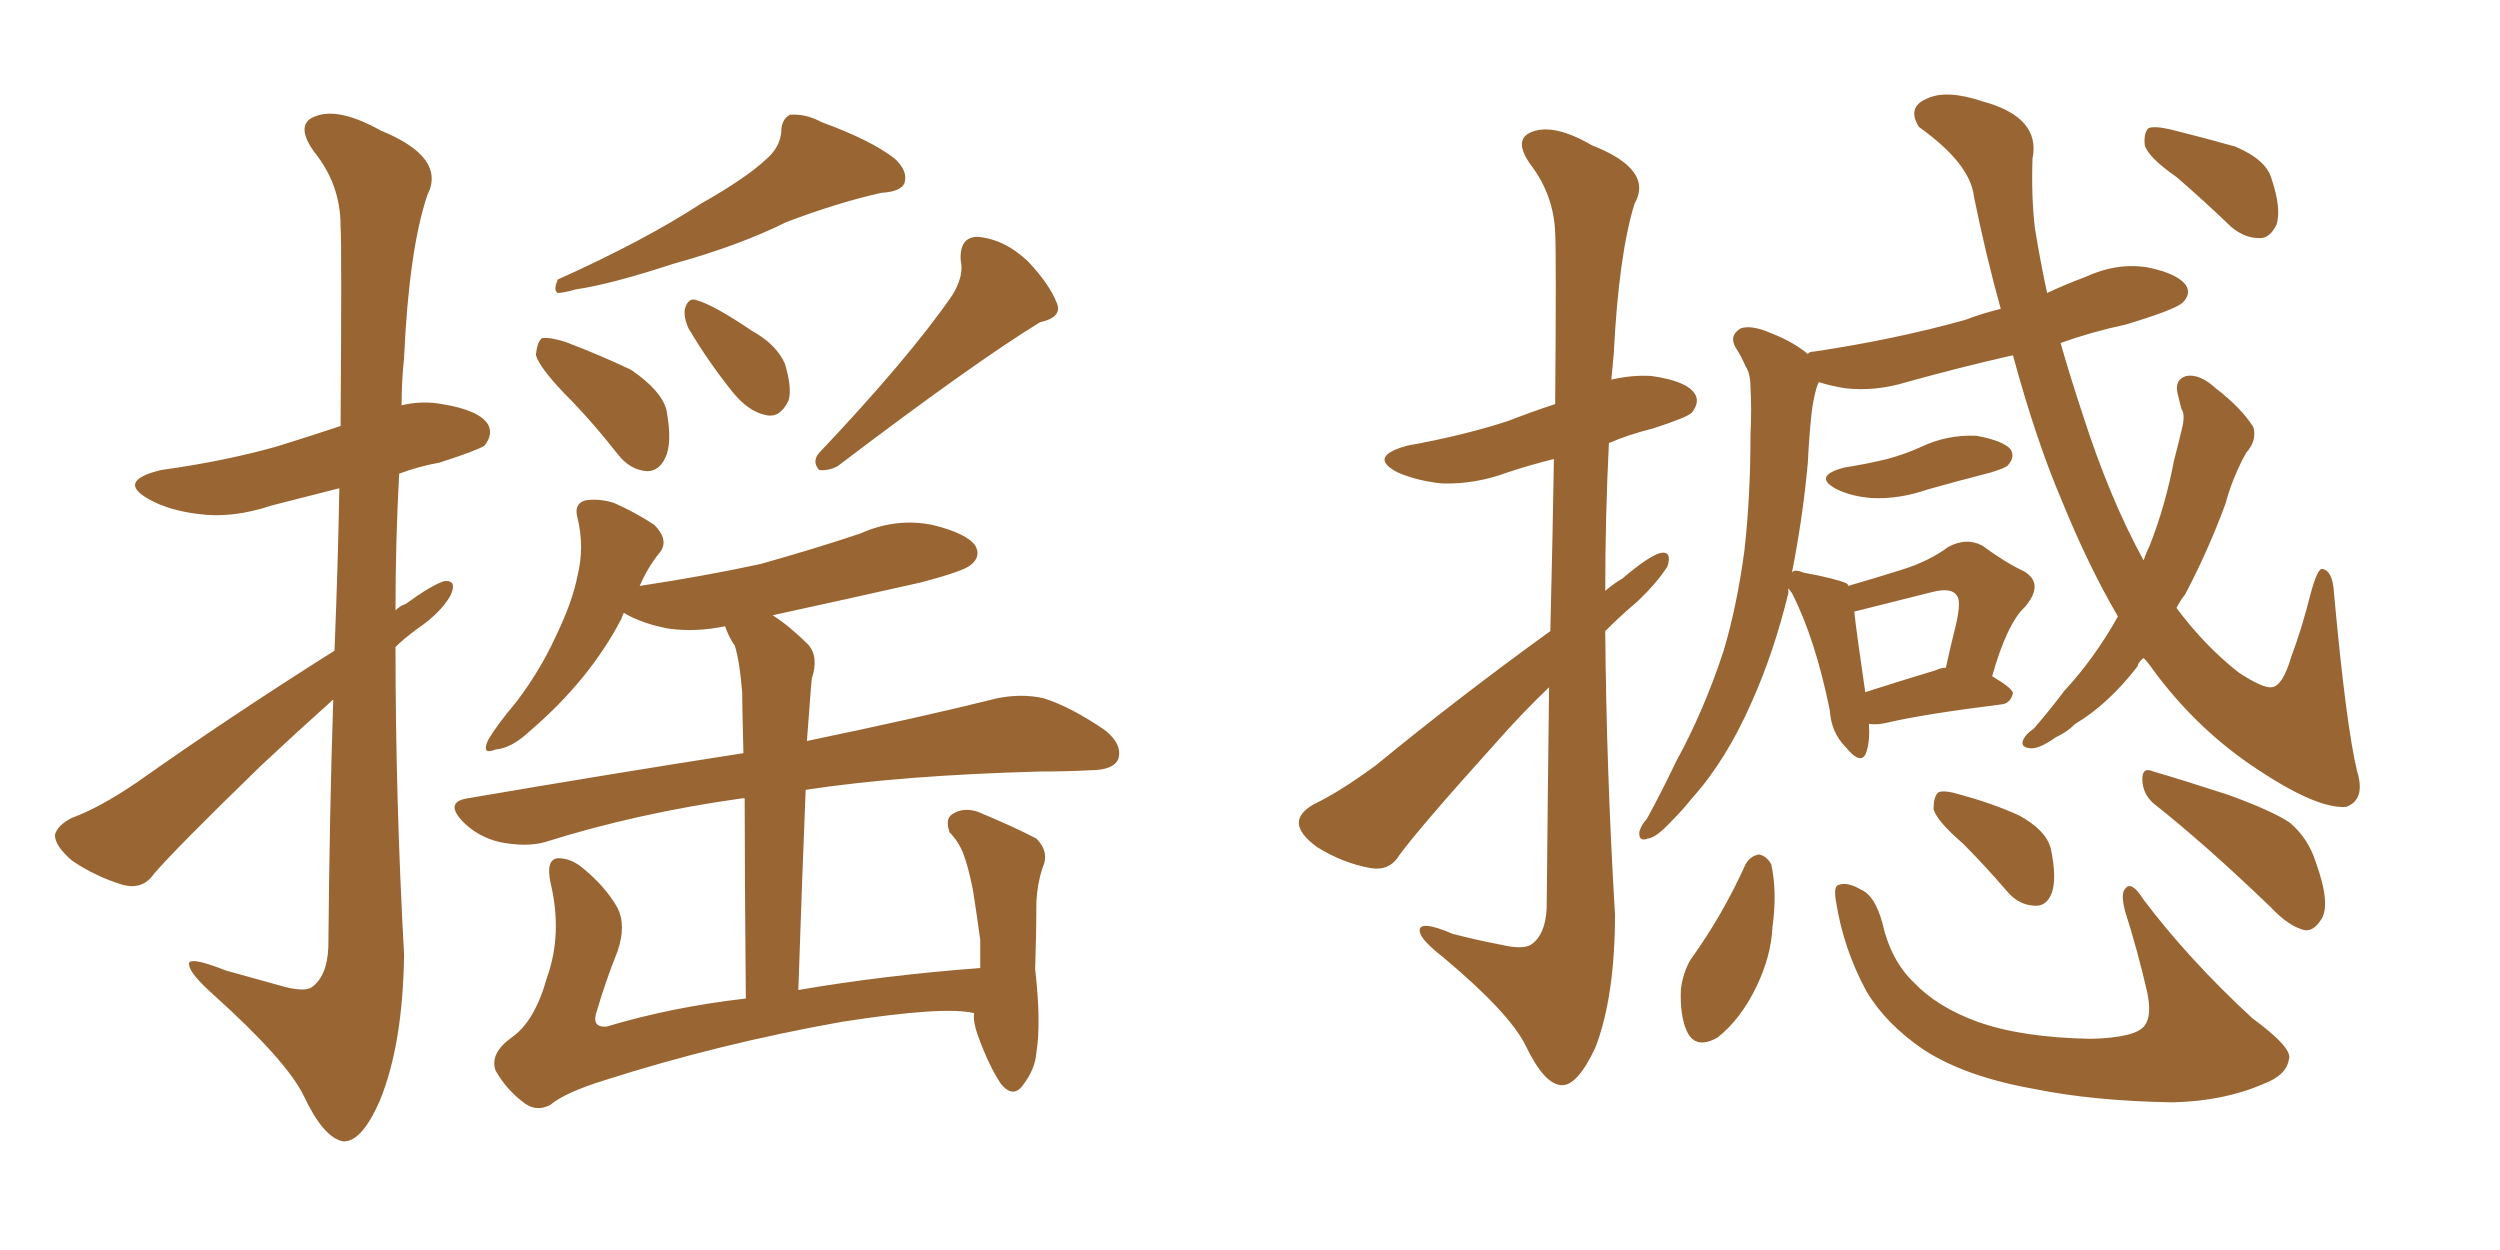 <svg xmlns="http://www.w3.org/2000/svg" xmlns:xlink="http://www.w3.org/1999/xlink" width="300" height="150"><path fill="#996633" padding="10" d="M40.14 78.08L40.14 78.08Q40.58 67.09 40.72 58.59L40.72 58.59Q36.62 59.62 32.67 60.64L32.67 60.64Q27.83 62.26 23.73 61.67L23.73 61.67Q20.21 61.23 17.87 59.91L17.87 59.91Q13.92 57.71 19.34 56.40L19.34 56.40Q26.81 55.37 33.11 53.61L33.11 53.61Q36.91 52.44 40.87 51.12L40.87 51.12Q41.02 29.74 40.87 27.10L40.87 27.10Q40.87 22.12 37.65 18.16L37.65 18.16Q35.30 14.79 37.94 13.92L37.94 13.92Q40.72 12.89 45.70 15.67L45.70 15.67Q53.61 18.90 51.27 23.44L51.27 23.44Q49.07 30.03 48.49 42.92L48.49 42.92Q48.19 45.85 48.19 48.63L48.19 48.63Q50.68 48.05 53.03 48.49L53.03 48.49Q57.57 49.22 58.59 50.98L58.59 50.98Q59.18 52.15 58.15 53.47L58.15 53.47Q57.28 54.05 52.73 55.52L52.73 55.52Q50.24 55.96 47.90 56.84L47.90 56.84Q47.46 64.89 47.46 73.24L47.46 73.24Q48.05 72.66 48.63 72.51L48.63 72.51Q51.86 70.17 53.32 69.73L53.32 69.73Q54.93 69.58 54.05 71.48L54.05 71.48Q52.88 73.54 50.10 75.44L50.10 75.44Q48.49 76.61 47.46 77.64L47.46 77.64Q47.46 95.95 48.49 114.55L48.49 114.55Q48.34 125.39 45.56 132.13L45.56 132.13Q43.36 137.11 41.16 136.96L41.16 136.96Q38.82 136.52 36.47 131.54L36.47 131.54Q34.42 127.29 25.63 119.38L25.63 119.38Q22.85 116.89 22.71 115.87L22.71 115.87Q22.27 114.55 27.10 116.46L27.10 116.46Q30.18 117.33 33.40 118.21L33.40 118.21Q36.33 119.09 37.35 118.51L37.35 118.51Q39.26 117.19 39.40 113.67L39.40 113.67Q39.55 97.12 39.99 83.94L39.99 83.94Q35.74 87.74 31.35 91.85L31.35 91.85Q21.09 101.81 18.46 104.88L18.46 104.88Q17.14 106.79 14.79 106.20L14.79 106.20Q11.43 105.18 8.64 103.27L8.64 103.27Q6.59 101.51 6.59 100.20L6.59 100.20Q6.88 99.02 8.64 98.14L8.64 98.14Q11.87 96.97 16.41 93.90L16.41 93.90Q27.39 86.13 40.14 78.08ZM91.85 19.19L91.85 19.19Q93.60 17.72 93.75 15.82L93.75 15.82Q93.75 14.36 94.78 13.77L94.78 13.77Q96.68 13.62 98.58 14.65L98.58 14.65Q104.59 16.85 107.37 19.04L107.37 19.04Q108.98 20.51 108.54 21.97L108.54 21.97Q108.11 23.00 105.76 23.14L105.76 23.14Q100.49 24.32 94.34 26.66L94.34 26.66Q88.77 29.44 80.86 31.64L80.86 31.64Q73.24 34.13 69.14 34.72L69.14 34.72Q67.53 35.16 66.94 35.16L66.94 35.16Q66.36 34.86 66.94 33.54L66.94 33.54Q77.34 28.86 84.08 24.46L84.08 24.46Q89.50 21.39 91.85 19.19ZM114.26 35.45L114.26 35.45Q115.72 33.11 115.28 31.20L115.28 31.20Q115.14 28.42 117.33 28.42L117.33 28.42Q120.56 28.71 123.34 31.35L123.34 31.35Q125.98 34.13 126.86 36.47L126.86 36.47Q127.44 38.09 124.80 38.67L124.80 38.67Q116.89 43.51 100.49 55.96L100.49 55.96Q99.32 56.54 98.29 56.40L98.29 56.40Q97.41 55.37 98.29 54.35L98.29 54.35Q108.98 43.07 114.26 35.45ZM67.68 47.17L67.68 47.17Q64.75 44.09 64.31 42.63L64.31 42.63Q64.45 41.02 65.04 40.58L65.04 40.58Q65.92 40.43 67.82 41.02L67.82 41.02Q72.07 42.63 75.73 44.38L75.73 44.38Q79.39 46.88 79.98 49.22L79.98 49.22Q80.71 53.17 79.83 54.93L79.83 54.93Q79.10 56.54 77.64 56.54L77.64 56.54Q75.59 56.40 74.12 54.49L74.12 54.49Q70.90 50.39 67.68 47.17ZM82.62 39.40L82.62 39.40Q82.03 38.09 82.18 37.06L82.18 37.06Q82.62 35.60 83.64 36.04L83.64 36.04Q85.69 36.62 90.23 39.70L90.23 39.70Q93.16 41.31 94.19 43.65L94.19 43.65Q95.07 46.58 94.63 48.05L94.63 48.05Q93.60 50.24 91.85 49.80L91.85 49.80Q89.79 49.37 87.89 47.02L87.89 47.02Q84.96 43.36 82.62 39.40ZM116.89 121.58L116.89 121.58L116.89 121.58Q113.38 120.70 101.07 122.61L101.07 122.61Q86.28 125.24 72.51 129.64L72.51 129.64Q67.82 131.10 66.06 132.57L66.06 132.57Q64.45 133.45 62.99 132.42L62.99 132.42Q60.79 130.81 59.47 128.47L59.47 128.47Q58.74 126.42 61.38 124.51L61.38 124.51Q64.16 122.61 65.63 117.33L65.63 117.33Q67.53 112.06 66.06 105.91L66.06 105.91Q65.48 103.13 66.94 102.98L66.94 102.98Q68.41 102.98 69.73 104.00L69.73 104.00Q72.66 106.35 74.12 108.98L74.12 108.98Q75.15 111.04 74.12 114.11L74.12 114.11Q72.66 117.77 71.63 121.29L71.63 121.29Q70.90 123.34 72.80 123.19L72.80 123.19Q80.57 120.85 89.50 119.82L89.50 119.82Q89.36 104.59 89.36 95.80L89.36 95.80Q89.06 95.80 89.06 95.80L89.06 95.80Q76.46 97.56 65.33 101.07L65.33 101.07Q63.13 101.66 60.06 101.07L60.06 101.07Q57.42 100.49 55.52 98.58L55.52 98.58Q53.32 96.24 56.10 95.80L56.10 95.80Q74.12 92.72 89.21 90.38L89.21 90.38Q89.06 84.52 89.06 83.06L89.06 83.06Q88.77 79.39 88.18 77.49L88.18 77.49Q87.45 76.46 87.01 75.15L87.01 75.15Q83.50 75.88 80.27 75.44L80.27 75.44Q77.05 74.85 74.85 73.54L74.85 73.54Q74.71 73.83 74.56 74.27L74.56 74.27Q70.75 81.59 63.57 87.74L63.57 87.74Q61.38 89.79 59.47 89.94L59.47 89.94Q57.71 90.67 58.59 88.77L58.59 88.77Q59.62 87.01 61.96 84.23L61.96 84.23Q64.75 80.57 66.65 76.46L66.65 76.46Q68.70 72.22 69.29 69.14L69.29 69.14Q70.17 65.63 69.29 62.11L69.29 62.11Q68.85 60.50 70.17 60.06L70.17 60.06Q71.78 59.77 73.68 60.35L73.68 60.35Q76.32 61.52 78.52 62.99L78.52 62.99Q80.27 64.75 79.25 66.21L79.25 66.21Q77.78 67.97 76.76 70.31L76.76 70.31Q84.52 69.14 91.26 67.68L91.26 67.68Q97.56 65.92 103.27 64.01L103.27 64.01Q107.52 62.11 111.91 62.99L111.91 62.99Q116.02 64.01 117.04 65.48L117.04 65.48Q117.77 66.80 116.46 67.82L116.46 67.82Q115.58 68.55 110.60 69.87L110.60 69.87Q101.51 71.92 92.72 73.83L92.72 73.83Q94.78 75.15 96.97 77.34L96.97 77.34Q98.29 78.81 97.41 81.45L97.41 81.45Q97.27 82.91 97.12 85.11L97.12 85.11Q96.97 87.01 96.83 88.92L96.83 88.92Q110.89 85.99 119.68 83.79L119.68 83.79Q122.61 83.20 125.24 83.79L125.24 83.79Q128.47 84.81 132.57 87.60L132.57 87.60Q134.77 89.36 134.18 91.11L134.18 91.11Q133.59 92.43 130.81 92.43L130.81 92.43Q128.03 92.58 124.95 92.58L124.95 92.58Q108.25 93.02 96.68 94.78L96.68 94.78Q96.24 105.62 95.80 118.80L95.80 118.80Q106.05 117.04 117.63 116.16L117.63 116.16Q117.63 114.55 117.63 112.79L117.63 112.79Q117.19 109.57 116.75 106.79L116.75 106.79Q116.16 103.86 115.58 102.39L115.58 102.39Q114.99 100.93 113.96 99.90L113.96 99.90Q113.38 98.29 114.26 97.71L114.26 97.71Q115.58 96.83 117.33 97.41L117.33 97.41Q121.58 99.17 124.37 100.63L124.37 100.63Q125.98 102.25 125.10 104.15L125.10 104.15Q124.51 105.91 124.37 108.11L124.37 108.11Q124.37 111.77 124.22 116.31L124.22 116.31Q124.95 122.75 124.37 126.27L124.37 126.27Q124.22 128.32 122.75 130.22L122.75 130.22Q121.58 131.84 120.12 130.08L120.12 130.08Q118.65 127.88 117.33 124.22L117.33 124.22Q116.75 122.61 116.89 121.58ZM186.04 75.73L186.04 75.73Q186.33 63.87 186.47 55.08L186.47 55.08Q183.54 55.81 180.91 56.69L180.91 56.69Q176.95 58.15 173.00 58.01L173.00 58.01Q170.07 57.71 167.72 56.69L167.72 56.69Q164.06 54.79 168.90 53.47L168.90 53.47Q175.49 52.29 180.91 50.54L180.91 50.54Q183.54 49.51 186.62 48.49L186.62 48.49Q186.77 30.32 186.62 27.98L186.62 27.98Q186.47 23.44 183.69 19.78L183.69 19.78Q181.49 16.70 183.84 15.82L183.84 15.82Q186.47 14.79 191.02 17.43L191.02 17.43Q198.49 20.36 196.14 24.46L196.14 24.46Q194.24 30.62 193.65 42.48L193.65 42.48Q193.51 44.09 193.36 45.56L193.36 45.56Q195.85 44.97 198.19 45.12L198.19 45.12Q202.29 45.70 203.32 47.17L203.32 47.17Q204.05 48.19 203.03 49.51L203.03 49.51Q202.44 50.10 198.34 51.42L198.34 51.42Q195.41 52.15 193.07 53.17L193.07 53.17Q192.63 61.96 192.63 70.90L192.63 70.90Q193.65 70.02 194.68 69.43L194.68 69.43Q197.75 66.80 199.22 66.36L199.22 66.36Q200.68 66.06 200.10 67.97L200.10 67.97Q198.78 70.02 196.44 72.22L196.44 72.22Q194.53 73.83 192.63 75.73L192.63 75.73Q192.77 92.58 193.80 109.72L193.80 109.72Q193.80 119.53 191.46 125.68L191.46 125.68Q189.26 130.37 187.35 130.22L187.35 130.22Q185.30 130.08 183.11 125.54L183.11 125.54Q181.20 121.58 173.14 114.84L173.14 114.84Q170.51 112.79 170.36 111.77L170.36 111.77Q170.21 110.30 174.32 112.06L174.32 112.06Q177.10 112.79 180.18 113.38L180.18 113.38Q182.67 113.96 183.69 113.38L183.69 113.38Q185.45 112.21 185.60 108.98L185.60 108.98Q185.74 94.34 185.89 82.47L185.89 82.47Q182.67 85.55 179.44 89.21L179.44 89.21Q170.21 99.46 167.87 102.69L167.87 102.69Q166.70 104.59 164.36 104.15L164.36 104.15Q161.13 103.56 158.06 101.66L158.06 101.66Q155.86 100.05 155.86 98.73L155.86 98.73Q155.86 97.56 157.62 96.53L157.62 96.53Q160.69 95.07 165.09 91.85L165.09 91.85Q174.90 83.79 186.04 75.73ZM221.34 56.10L221.34 56.10Q224.12 55.66 226.46 55.08L226.46 55.08Q228.66 54.49 230.57 53.61L230.57 53.61Q233.64 52.15 237.16 52.29L237.16 52.29Q240.38 52.88 241.26 53.91L241.26 53.91Q241.85 54.79 240.97 55.81L240.97 55.81Q240.82 56.10 238.92 56.69L238.92 56.69Q234.96 57.71 231.30 58.74L231.30 58.74Q227.93 59.91 224.71 59.77L224.71 59.77Q222.36 59.62 220.46 58.74L220.46 58.74Q217.38 57.13 221.34 56.10ZM254.15 73.97L254.15 73.97Q250.63 67.97 247.41 60.06L247.41 60.06Q244.34 52.88 241.55 42.63L241.55 42.63Q235.11 44.09 228.81 45.85L228.81 45.85Q225 47.02 221.34 46.58L221.34 46.58Q219.58 46.29 218.26 45.85L218.26 45.85Q218.12 46.14 217.97 46.58L217.97 46.58Q217.53 48.19 217.38 49.66L217.38 49.66Q217.09 52.44 216.94 55.52L216.94 55.52Q216.36 61.96 215.04 68.70L215.04 68.70Q215.33 68.26 216.36 68.70L216.36 68.70Q220.31 69.43 221.63 70.02L221.63 70.02Q221.78 70.17 221.78 70.31L221.78 70.31Q225.29 69.29 228.08 68.41L228.08 68.41Q231.45 67.38 233.79 65.63L233.79 65.63Q235.99 64.45 237.89 65.48L237.89 65.48Q240.67 67.53 242.87 68.55L242.87 68.55Q245.36 70.02 243.02 72.80L243.02 72.80Q240.82 74.85 239.06 81.15L239.06 81.15Q241.55 82.62 241.55 83.20L241.55 83.20Q241.26 84.38 240.23 84.52L240.23 84.52Q230.86 85.69 226.46 86.72L226.46 86.72Q225.29 87.01 224.27 86.87L224.27 86.87Q224.41 88.92 223.97 90.23L223.97 90.23Q223.39 91.99 221.48 89.65L221.48 89.65Q219.73 87.89 219.58 85.25L219.58 85.25Q217.82 76.61 215.04 71.19L215.04 71.19Q214.75 70.75 214.60 70.61L214.60 70.61Q214.60 70.75 214.60 71.19L214.60 71.19Q212.84 78.37 210.21 84.23L210.21 84.23Q207.13 91.26 203.03 95.80L203.03 95.80Q201.86 97.27 200.54 98.58L200.54 98.58Q198.78 100.49 197.75 100.63L197.75 100.63Q196.58 101.07 196.73 99.76L196.73 99.76Q197.02 98.88 197.61 98.29L197.61 98.29Q199.37 95.07 201.12 91.41L201.12 91.41Q204.49 85.25 206.84 78.08L206.84 78.08Q208.45 72.66 209.33 66.06L209.33 66.06Q210.06 59.62 210.06 52.15L210.06 52.15Q210.21 48.93 210.06 46.58L210.06 46.58Q210.06 44.82 209.47 43.95L209.47 43.95Q208.89 42.63 208.30 41.75L208.30 41.75Q207.42 40.28 208.89 39.40L208.89 39.40Q210.21 38.96 212.55 39.99L212.55 39.99Q215.19 41.02 216.94 42.48L216.94 42.48Q217.09 42.19 217.68 42.19L217.68 42.19Q227.49 40.72 235.84 38.38L235.84 38.38Q237.74 37.65 240.09 37.06L240.09 37.06Q238.33 30.76 236.87 23.58L236.87 23.58Q236.43 19.63 230.27 15.23L230.27 15.23Q228.81 12.89 231.15 11.87L231.15 11.87Q233.50 10.69 237.89 12.16L237.89 12.16Q244.92 14.06 243.90 19.04L243.90 19.04Q243.75 23.73 244.19 27.39L244.19 27.39Q244.78 31.05 245.65 35.16L245.65 35.16Q247.85 34.13 250.20 33.25L250.20 33.25Q254.00 31.49 257.67 32.08L257.67 32.08Q261.33 32.81 262.35 34.28L262.35 34.28Q262.94 35.30 261.91 36.33L261.91 36.33Q260.89 37.21 255.03 38.96L255.03 38.96Q250.93 39.84 247.27 41.16L247.27 41.16Q248.44 45.26 249.90 49.66L249.90 49.66Q253.13 59.77 257.23 67.24L257.23 67.24Q257.52 66.36 257.96 65.48L257.96 65.48Q259.86 60.64 260.89 55.22L260.89 55.22Q261.47 53.03 261.91 51.12L261.91 51.12Q262.21 49.66 261.77 49.07L261.77 49.07Q261.47 47.90 261.33 47.31L261.33 47.31Q260.89 45.56 262.35 45.12L262.35 45.12Q263.96 44.82 265.87 46.58L265.87 46.58Q268.95 48.93 270.41 51.27L270.41 51.27Q270.85 52.88 269.53 54.35L269.53 54.35Q268.95 55.37 268.51 56.40L268.51 56.40Q267.63 58.30 267.04 60.50L267.04 60.50Q264.99 66.06 262.21 71.34L262.21 71.34Q261.62 72.07 261.18 72.95L261.18 72.95Q264.55 77.49 268.65 80.71L268.65 80.71Q271.58 82.62 272.61 82.47L272.61 82.47Q273.93 82.32 274.95 78.81L274.95 78.81Q276.27 75.29 277.29 71.19L277.29 71.19Q278.03 68.41 278.61 68.26L278.61 68.26Q279.93 68.41 280.08 71.19L280.08 71.19Q281.54 87.16 282.86 92.58L282.86 92.58Q283.89 95.95 281.54 96.83L281.54 96.83Q277.88 97.12 269.97 91.70L269.97 91.70Q263.38 87.16 258.40 80.42L258.40 80.42Q257.81 79.54 257.23 78.96L257.23 78.96Q256.64 79.39 256.49 79.98L256.49 79.98Q252.98 84.52 249.02 86.87L249.02 86.87Q248.00 87.89 246.68 88.48L246.68 88.48Q244.63 89.94 243.60 89.79L243.60 89.79Q242.29 89.65 242.87 88.62L242.87 88.62Q243.16 88.04 244.04 87.45L244.04 87.45Q245.95 85.25 247.71 82.91L247.71 82.91Q251.37 78.96 254.15 73.97ZM232.32 80.42L232.32 80.42Q232.91 80.13 233.50 80.13L233.50 80.13Q234.08 77.49 234.67 75.15L234.67 75.15Q235.40 72.07 234.81 71.48L234.81 71.48Q234.23 70.46 231.88 71.04L231.88 71.04Q228.37 71.92 224.27 72.95L224.27 72.95Q223.10 73.24 222.51 73.39L222.51 73.39Q222.80 76.03 223.83 83.06L223.83 83.06Q227.49 81.88 232.32 80.42ZM261.18 21.24L261.18 21.24Q257.81 18.90 257.37 17.43L257.37 17.43Q257.23 15.97 257.81 15.38L257.81 15.38Q258.54 15.09 260.45 15.53L260.45 15.53Q264.55 16.55 268.21 17.58L268.21 17.58Q272.02 19.19 272.61 21.53L272.61 21.53Q273.78 25.05 273.19 26.95L273.19 26.95Q272.46 28.42 271.44 28.56L271.44 28.56Q269.53 28.71 267.77 27.25L267.77 27.25Q264.40 24.02 261.18 21.24ZM209.47 103.71L209.47 103.71Q210.06 102.69 211.08 102.54L211.08 102.54Q211.96 102.69 212.55 103.71L212.55 103.71Q213.28 107.08 212.70 111.18L212.70 111.18Q212.55 114.70 210.79 118.36L210.79 118.36Q208.89 122.31 206.10 124.51L206.10 124.51Q203.47 125.98 202.44 123.78L202.44 123.78Q201.56 121.88 201.71 118.65L201.71 118.65Q202.00 116.60 202.88 115.14L202.88 115.14Q206.69 109.86 209.47 103.71ZM220.31 108.11L220.31 108.11Q220.02 106.35 220.61 106.20L220.61 106.20Q221.63 105.76 223.39 106.79L223.39 106.79Q225 107.52 225.88 110.74L225.88 110.74Q226.90 115.28 229.69 117.92L229.69 117.92Q232.47 120.85 237.30 122.61L237.30 122.61Q242.58 124.51 250.93 124.66L250.93 124.66Q256.35 124.51 257.37 123.05L257.37 123.05Q258.25 121.88 257.67 119.09L257.67 119.09Q256.49 113.96 255.03 109.42L255.03 109.42Q254.44 107.23 255.03 106.64L255.03 106.64Q255.76 105.62 257.23 107.96L257.23 107.96Q262.65 115.14 270.26 122.17L270.26 122.17Q275.24 125.83 274.66 127.15L274.66 127.15Q274.37 129.05 271.58 130.08L271.58 130.08Q266.89 132.13 260.74 132.28L260.74 132.28Q251.22 132.13 244.04 130.66L244.04 130.66Q235.84 129.20 230.86 125.98L230.86 125.98Q226.32 122.90 223.97 118.95L223.97 118.95Q221.19 113.82 220.31 108.11ZM235.55 101.22L235.55 101.22Q232.47 98.58 232.03 97.12L232.03 97.12Q232.03 95.51 232.62 95.07L232.62 95.07Q233.35 94.78 235.25 95.36L235.25 95.36Q239.06 96.39 242.29 97.85L242.29 97.85Q245.51 99.61 246.09 101.81L246.09 101.81Q246.83 105.32 246.24 107.08L246.24 107.08Q245.65 108.69 244.34 108.69L244.34 108.69Q242.29 108.69 240.82 106.93L240.82 106.93Q238.18 103.86 235.55 101.22ZM258.40 96.39L258.40 96.39L258.40 96.39Q257.08 95.21 257.08 93.46L257.08 93.46Q257.08 91.99 258.40 92.58L258.40 92.58Q261.47 93.46 267.33 95.36L267.33 95.36Q272.61 97.27 274.80 98.73L274.80 98.73Q277.00 100.63 277.88 103.42L277.88 103.42Q279.79 108.69 278.47 110.45L278.47 110.45Q277.59 111.77 276.56 111.62L276.56 111.62Q274.66 111.18 272.46 108.84L272.46 108.84Q264.70 101.37 258.40 96.39Z"/></svg>